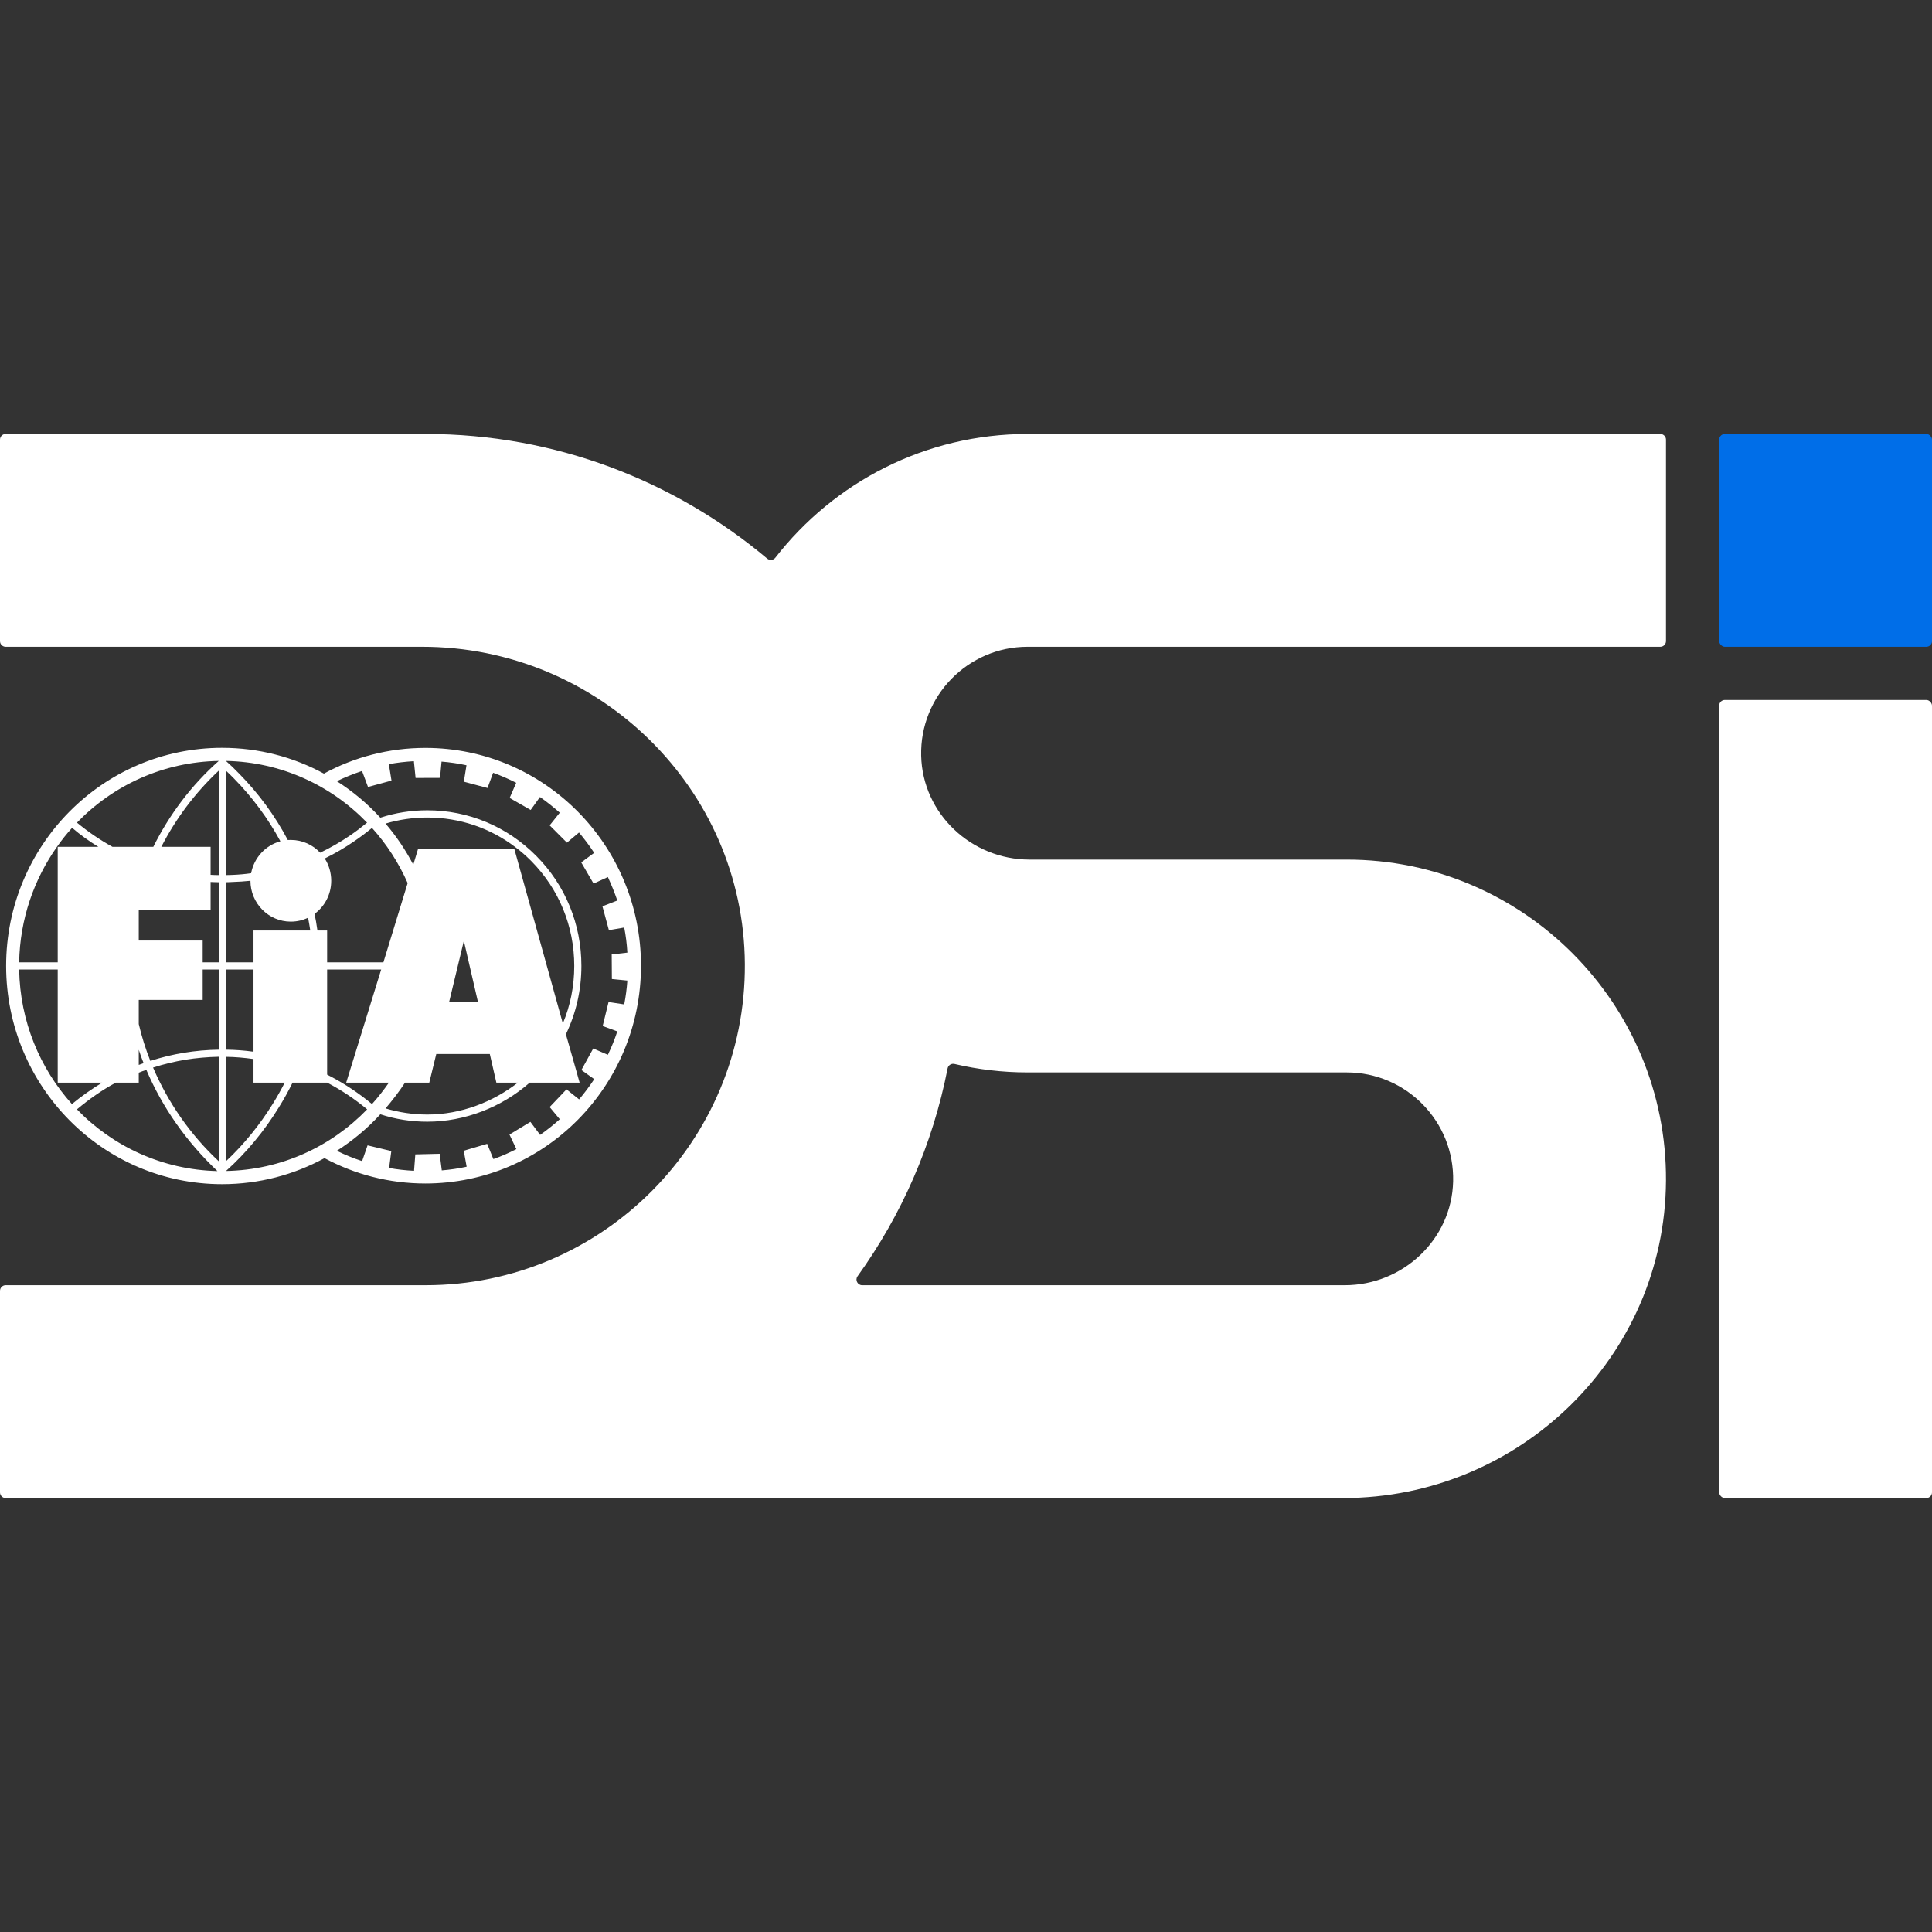 <?xml version="1.0" encoding="UTF-8"?>
<svg xmlns="http://www.w3.org/2000/svg" id="Layer_2" data-name="Layer 2" viewBox="0 0 680.88 680.88">
  <rect x="0" y="0" width="680.88" height="680.88" fill="#333333" stroke="none"/>
  <defs>
    <style>
      .cls-1 {
        fill: #006ee8;
      }

      .cls-2 {
        fill: #fff;
      }
    </style>
  </defs>
  <g id="Layer_1-2" data-name="Layer 1-2">
    <g>
      <path class="cls-2" d="M114.36,408.15c10.62,5.7,22.71,8.94,35.55,8.94,42.03,0,75.99-34.35,75.99-76.74s-33.96-76.77-75.99-76.77c-12.93,0-25.11,3.27-35.76,9.06-10.71-5.82-22.92-9.09-35.88-9.09-42.03,0-76.11,34.41-76.11,76.86s34.08,76.92,76.11,76.92c13.05,0,25.35-3.33,36.09-9.18h0ZM79.65,412.679c7.2-6.45,13.5-14.1,18.54-22.29,1.8-2.88,3.45-5.85,4.92-8.85h12.18c4.98,2.61,9.72,5.76,14.1,9.42-12.69,13.14-30.24,21.36-49.74,21.72h0ZM114.45,302.549c3.6-1.77,7.08-3.78,10.41-6.09,2.16-1.47,4.23-3.03,6.24-4.68,5.16,5.7,9.39,12.27,12.57,19.44l-8.55,27.93h-19.83v-11.22h-3.42c-.03-.12-.03-.27-.06-.39-.24-1.83-.57-3.63-.96-5.46,3.57-2.61,5.88-6.87,5.88-11.67,0-2.91-.84-5.61-2.28-7.86h0ZM137.07,381.54c-1.77,2.52-3.9,5.28-5.97,7.56-4.59-3.78-9.48-7.08-14.67-9.78-.39-.21-.75-.42-1.14-.6v-37.05h19.05l-12.33,39.87h15.06ZM142.74,381.54h8.55l2.46-10.08h18.87l2.31,10.08h7.59c-8.76,6.81-20.04,11.25-31.92,11.25-5.04,0-9.96-.75-14.73-2.16,2.34-2.73,4.89-6.03,6.87-9.09ZM158.28,353.129l5.19-21.54,4.98,21.54h-10.17ZM181.26,299.189h-33.93l-1.68,5.55c-2.73-5.22-6-10.08-9.78-14.49,4.77-1.41,9.72-2.13,14.73-2.13,11.4,0,22.2,3.69,31.11,10.5,1.92,1.44,3.75,3.06,5.49,4.8,9.81,9.9,15.18,23.04,15.18,36.99,0,7.2-1.41,14.04-4.02,20.28l-17.1-61.5ZM127.59,271.709l2.1,5.64,8.28-2.25-.93-5.79c2.88-.54,5.82-.87,8.82-1.05l.6,5.91,8.61-.03.54-5.73c2.97.24,5.91.66,8.79,1.29l-.93,5.79,8.34,2.22,1.98-5.37c2.79,1.02,5.49,2.19,8.13,3.54l-2.31,5.34,7.41,4.23,3.27-4.56c2.43,1.68,4.77,3.57,6.99,5.52l-3.57,4.47,6.09,6.09,4.26-3.57c1.92,2.31,3.72,4.68,5.34,7.17l-4.56,3.36,4.35,7.47,5.04-2.31c1.23,2.7,2.37,5.46,3.33,8.28l-5.25,2.04,2.28,8.4,5.4-.93c.57,2.88.93,5.82,1.11,8.85l-5.52.63.06,8.67,5.46.54c-.21,2.85-.57,5.64-1.11,8.4l-5.52-.84-2.07,8.46,5.16,1.89c-.93,2.85-2.07,5.61-3.33,8.25l-5.16-2.22-4.17,7.59,4.53,3.21c-1.62,2.46-3.42,4.86-5.34,7.14l-4.44-3.54-5.94,6.24,3.57,4.29c-2.19,1.98-4.5,3.81-6.93,5.52l-3.42-4.59-7.38,4.47,2.43,5.13c-2.64,1.35-5.34,2.55-8.1,3.51l-2.19-5.37-8.25,2.43,1.02,5.64c-2.88.63-5.79,1.05-8.76,1.29l-.75-5.85-8.58.21-.45,5.79c-3-.15-5.91-.48-8.79-.99l.78-5.97-8.37-2.01-1.92,5.55c-3.06-.99-6.06-2.22-8.91-3.63,5.64-3.6,10.8-7.92,15.33-12.87,5.31,1.74,10.89,2.61,16.56,2.61,13.23,0,26.22-5.1,36.09-13.77h17.58l-1.11-3.93v-.03l-3.72-13.08c3.57-7.44,5.46-15.57,5.46-24.09,0-14.64-5.64-28.44-15.9-38.76-10.26-10.35-23.88-16.08-38.4-16.08-5.64,0-11.22.87-16.56,2.61-4.53-4.95-9.69-9.27-15.33-12.87,2.85-1.38,5.82-2.58,8.88-3.6h0ZM129.36,289.919c-1.92,1.59-3.9,3.09-5.91,4.47-3.39,2.31-6.93,4.35-10.62,6.12-2.58-2.76-6.24-4.5-10.35-4.5l-1.05.03c-4.5-8.52-10.29-16.44-17.16-23.4-1.47-1.53-3.03-3.03-4.65-4.47,19.47.36,37.05,8.61,49.74,21.75h0ZM79.62,271.589c.96.9,1.92,1.83,2.85,2.79,6.48,6.6,12,14.07,16.35,22.11-5.25,1.41-9.3,5.79-10.32,11.25-2.22.33-4.44.51-6.66.6-.72.03-1.47.06-2.22.06,0,0,0-36.81,0-36.81ZM79.62,310.919c.78-.03,1.53-.03,2.31-.09,2.13-.06,4.23-.21,6.33-.42,0,7.92,6.36,14.4,14.22,14.4,2.19,0,4.23-.48,6.09-1.38.3,1.5.54,3,.78,4.5h-20.01v11.22h-9.72v-28.23ZM79.62,341.669h9.72v28.98c-3.21-.45-6.45-.69-9.72-.72v-28.26ZM79.62,372.449c3.27.03,6.51.33,9.72.78v8.31h11.01c-1.29,2.52-2.7,5.04-4.23,7.5-4.56,7.35-10.17,14.31-16.5,20.22v-36.81h0ZM20.16,298.32c1.62-2.31,3.36-4.5,5.25-6.57,2.91,2.49,6,4.71,9.24,6.69h-14.31v40.71H6.75c.27-15.21,5.22-29.31,13.41-40.83h0ZM6.75,341.669h13.59v39.87h15.69c-3.51,2.1-7.47,4.89-10.68,7.56-11.28-12.57-18.3-29.16-18.6-47.43h0ZM27.12,390.96c4.17-3.51,8.97-6.9,13.71-9.42h8.07v-3.51c.87-.36,1.74-.69,2.67-.99,5.61,13.2,14.16,25.38,25.05,35.67-19.41-.45-36.9-8.7-49.5-21.75h0ZM48.9,375.299v-5.34c.51,1.59,1.08,3.18,1.71,4.71l-1.71.63h0ZM77.1,409.26c-10.02-9.33-17.88-20.7-23.16-33.03,3.72-1.2,7.5-2.1,11.37-2.76,3.87-.63,7.83-.96,11.79-1.05v36.84ZM77.1,369.93c-4.14.06-8.22.42-12.24,1.08-4.05.66-8.01,1.62-11.88,2.88-1.68-4.23-3.06-8.61-4.08-12.99v-8.52h22.53v-10.71h5.67v28.26h0ZM77.1,339.15h-5.67v-7.68h-22.53v-10.77h25.32v-9.87c.96.03,1.92.09,2.88.09v28.23ZM77.1,308.4c-.96,0-1.92-.03-2.88-.09v-9.87h-17.37c5.1-9.93,11.94-19.08,20.25-26.85v36.81h0ZM54.03,298.439h-14.4c-4.41-2.43-8.58-5.28-12.51-8.52,12.72-13.17,30.39-21.42,49.98-21.75-9.66,8.55-17.43,18.93-23.07,30.27Z"></path>
      <g>
        <path class="cls-2" d="M273.246,196.551c-.7.901-1.991,1.043-2.864.31-32.597-27.378-74.582-43.922-120.382-43.922H2c-1.105,0-2,.895-2,2v71c0,1.105.895,2,2,2h146.763c62.08,0,113.38,49.766,113.736,111.844.357,62.333-50.247,113.156-112.498,113.156H2c-1.105,0-2,.895-2,2v71c0,1.105.895,2,2,2h471.392c62.08,0,113.38-49.766,113.736-111.844.357-62.333-50.247-113.156-112.498-113.156h-111.795c-20.478,0-37.709-16.124-38.193-36.597-.498-21.089,16.511-38.403,37.488-38.403h223.001c1.105,0,2-.895,2-2v-71c0-1.105-.895-2-2-2h-223.001c-36.101,0-68.284,17.094-88.883,43.612h-.001ZM474.63,377.941c20.978,0,37.988,17.314,37.489,38.403-.484,20.472-17.715,36.597-38.193,36.597h-170.076c-1.623,0-2.578-1.837-1.629-3.155,15.467-21.477,26.472-46.355,31.739-73.266.219-1.119,1.313-1.821,2.423-1.56,8.272,1.945,16.89,2.98,25.747,2.98h112.5,0Z"></path>
        <rect class="cls-1" x="605.88" y="152.939" width="75" height="75" rx="2" ry="2"></rect>
        <rect class="cls-2" x="605.88" y="246.689" width="75" height="281.251" rx="2" ry="2"></rect>
      </g>
    </g>
  </g>
</svg>
